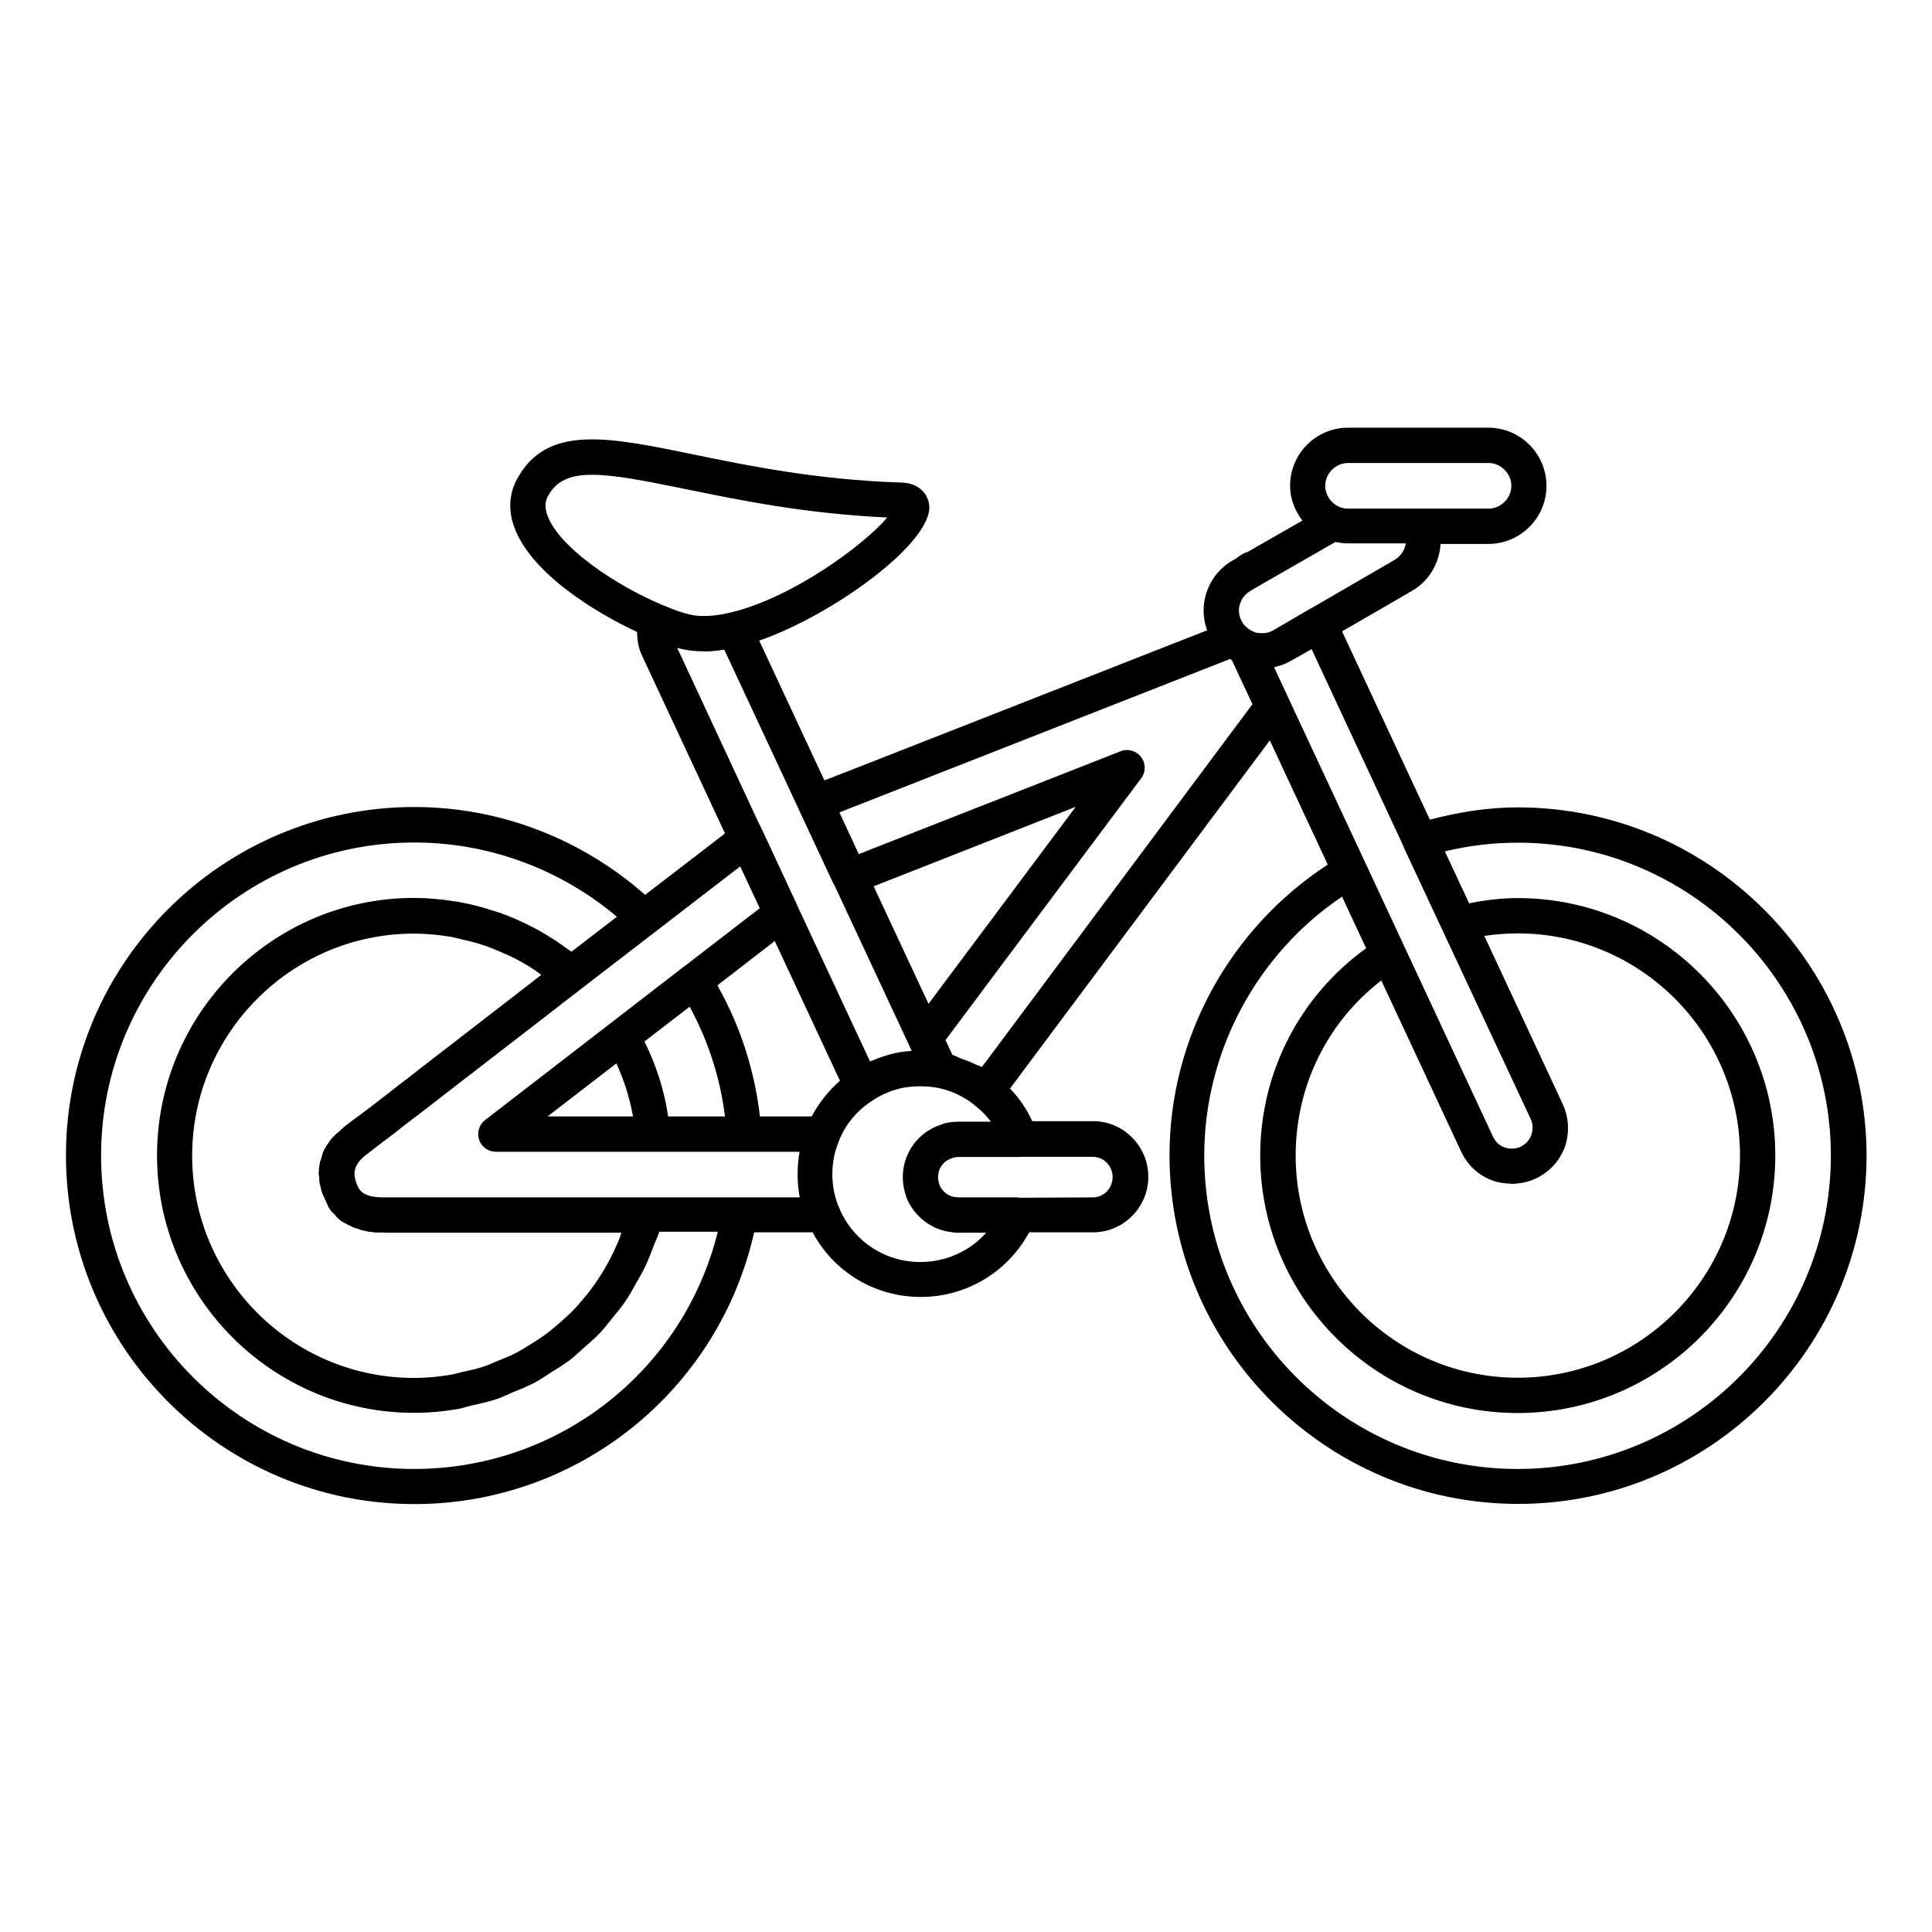 <?xml version="1.0" encoding="UTF-8"?>
<!-- Uploaded to: SVG Repo, www.svgrepo.com, Generator: SVG Repo Mixer Tools -->
<svg fill="#000000" width="800px" height="800px" version="1.1" viewBox="144 144 512 512" xmlns="http://www.w3.org/2000/svg">
 <path d="m546.2 357.96c-7.867 0-15.641 1.246-23.27 3.262l-23.27-49.902 18.57-10.746c4.461-2.59 7.246-7.34 7.531-12.426h12.668c8.492 0 15.402-6.91 15.402-15.402s-6.91-15.402-15.402-15.402h-37.188c-8.492 0-15.355 6.91-15.355 15.402 0 3.359 1.246 6.574 3.262 9.211l-14.586 8.348c-0.336 0.098-0.719 0.289-0.816 0.289-0.816 0.383-1.582 0.961-2.352 1.535l-0.719 0.383c-3.598 2.062-6.141 5.422-7.199 9.406-0.816 3.07-0.625 6.238 0.434 9.117l-96.109 37.715h-0.047l-5.277 2.062-17.273-37.043c19.625-6.812 46.062-26.055 45.055-35.891-0.289-2.688-2.398-5.856-7.391-5.996-22.312-0.719-40.594-4.461-55.273-7.484-22.598-4.652-38.867-8.012-46.688 6.766-2.016 3.84-2.207 8.156-0.625 12.523 4.367 12.09 21.258 22.551 32.531 27.781 0.047 2.062 0.336 4.125 1.246 6.094l22.07 47.309-21.16 16.266c-17.035-14.969-38.578-23.27-61.176-23.27-50.91 0-92.316 41.41-92.316 92.316 0 50.957 41.41 92.414 92.316 92.414 43.422 0 80.609-30.086 90.062-72.02h15.5c5.613 10.508 16.504 17.129 28.645 17.129 12.188 0 23.078-6.668 28.742-17.129h16.938c8.062 0 14.633-6.621 14.633-14.73 0-8.109-6.574-14.73-14.633-14.73h-16.121c-1.488-3.215-3.453-6.141-5.902-8.637l68.855-92.27 15.355 32.914c-25.91 16.891-41.938 45.918-41.938 77.012 0 50.957 41.457 92.414 92.414 92.414 50.91 0 92.316-41.457 92.316-92.414-0.145-50.766-41.551-92.176-92.461-92.176zm-44.957-91.262h37.234c3.262 0 6.047 2.781 6.047 6.047 0 3.262-2.781 6.047-6.047 6.047h-37.234c-0.77 0-1.488-0.145-2.254-0.434-2.254-0.961-3.789-3.215-3.789-5.566-0.004-3.356 2.777-6.094 6.043-6.094zm-181.71 37.621c-12.523-5.231-27.445-15.355-30.469-23.75-0.91-2.543-0.383-4.078 0.098-4.988 2.207-4.176 5.856-5.758 11.754-5.758 5.805 0 13.77 1.535 24.758 3.789 14.25 2.926 31.766 6.527 53.453 7.531-5.996 7.148-25.094 21.305-41.551 25.191h-0.047c-4.176 1.008-7.82 1.199-10.699 0.527-1.633-0.336-4.129-1.199-7.297-2.543zm3.938 11.371c0.48 0.145 0.91 0.238 1.344 0.336 1.727 0.383 3.598 0.574 5.519 0.574 0.098 0 0.145 0.047 0.238 0.047 1.582 0 3.262-0.145 4.988-0.434 0.145 0 0.238 0 0.383-0.047l19.719 42.273v0.047l0.047 0.047 0.047 0.098c0 0.047 0 0.098 0.047 0.145l9.117 19.527 0.145 0.145 19.863 42.559 0.672 1.488c-1.246 0.098-2.543 0.238-3.84 0.48-2.398 0.48-4.652 1.246-6.766 2.16-0.145 0.047-0.289 0.098-0.434 0.145l-19.191-41.121v-0.047l-9.211-19.816-0.961-1.969c-0.047-0.047-0.098-0.098-0.098-0.145zm52.059 63.191 53.547-21.062-39.008 52.203zm-121.78 154.41c-45.727 0-82.961-37.234-82.961-83.055 0-45.727 37.188-82.961 82.961-82.961 19.719 0 38.625 6.957 53.738 19.672l-12.043 9.262c-0.191-0.145-0.383-0.238-0.574-0.383-2.641-1.969-5.375-3.742-8.203-5.324-0.48-0.238-0.961-0.527-1.441-0.77-2.879-1.488-5.856-2.832-8.926-3.887-0.48-0.145-0.91-0.289-1.391-0.434-3.168-1.055-6.383-1.871-9.645-2.445-0.336-0.047-0.672-0.098-1.008-0.145-3.453-0.527-6.957-0.863-10.508-0.863-37.57 0-68.133 30.613-68.133 68.23 0 37.617 30.562 68.23 68.133 68.23 3.84 0 7.629-0.336 11.277-0.961 1.246-0.191 2.445-0.625 3.648-0.91 2.398-0.527 4.797-1.055 7.102-1.824 1.391-0.48 2.734-1.152 4.078-1.727 2.016-0.816 4.031-1.633 5.949-2.641 1.391-0.719 2.641-1.633 3.984-2.496 1.727-1.105 3.504-2.109 5.133-3.359 1.297-0.961 2.445-2.109 3.648-3.168 1.488-1.344 3.023-2.59 4.414-4.078 1.152-1.199 2.109-2.496 3.168-3.789 1.246-1.535 2.543-3.023 3.648-4.703 0.961-1.391 1.773-2.879 2.59-4.367 1.008-1.727 1.969-3.406 2.832-5.231 0.719-1.582 1.344-3.215 1.969-4.894 0.48-1.297 1.105-2.496 1.535-3.84h15.5c-9.129 36.852-42.141 62.859-80.477 62.859zm-25.145-77.301c-0.047 0.91 0.098 1.824 0.383 2.641 0.098 0.77 0.336 1.441 0.527 1.871l0.672 1.441c0.047 0.047 0.098 0.238 0.191 0.434 0.098 0.289 0.238 0.625 0.383 0.863 0.098 0.289 0.527 1.105 0.719 1.344 0.098 0.191 0.527 0.625 0.672 0.77 0.098 0.098 0.289 0.336 0.527 0.527 0.863 1.105 1.918 1.969 2.734 2.254 0.625 0.383 1.391 0.77 1.488 0.77 0.191 0.145 0.383 0.191 0.574 0.289 0.098 0.047 0.145 0.098 0.238 0.098 0.527 0.238 0.961 0.336 1.152 0.336 0.961 0.48 1.824 0.574 1.824 0.527 0.863 0.289 1.633 0.336 2.16 0.383 0.098 0 0.191 0 0.289 0.047 0.098 0 0.191 0.047 0.289 0.047h0.434 0.047 1.535c0.383 0 0.77 0.047 1.152 0.047h1.824 60.266c-0.238 0.625-0.383 1.297-0.672 1.918-0.527 1.246-1.105 2.496-1.68 3.695-0.77 1.633-1.633 3.168-2.543 4.703-0.719 1.152-1.441 2.254-2.207 3.359-1.008 1.441-2.109 2.832-3.262 4.176-0.863 1.008-1.727 2.016-2.688 2.977-1.246 1.246-2.543 2.398-3.887 3.551-1.008 0.863-2.016 1.727-3.07 2.496-1.441 1.055-2.926 2.016-4.461 2.926-1.105 0.672-2.16 1.391-3.312 1.969-1.633 0.863-3.406 1.582-5.133 2.254-1.152 0.48-2.254 1.008-3.406 1.391-1.969 0.672-3.984 1.105-6.047 1.535-1.008 0.238-2.016 0.574-3.07 0.719-3.117 0.527-6.332 0.816-9.547 0.816-32.438 0-58.777-26.438-58.777-58.875s26.391-58.875 58.777-58.875c3.312 0 6.574 0.336 9.836 0.863 1.055 0.191 2.062 0.48 3.07 0.719 2.16 0.48 4.32 1.055 6.383 1.773 1.152 0.434 2.305 0.91 3.453 1.391 1.871 0.816 3.742 1.633 5.519 2.641 1.152 0.625 2.254 1.297 3.359 2.016 0.719 0.48 1.441 1.008 2.109 1.535-0.961 0.77-1.918 1.488-2.879 2.254l-29.125 22.504c-2.352 1.871-4.703 3.648-7.004 5.422-0.336 0.238-0.625 0.48-0.961 0.77l-5.856 4.512c-0.336 0.238-0.719 0.527-1.055 0.77-0.77 0.625-1.535 1.199-2.352 1.773-1.391 1.008-2.781 2.016-3.84 3.023-0.145 0.098-0.191 0.238-0.336 0.336-0.961 0.77-1.824 1.633-2.352 2.254l-0.863 1.246c-0.145 0.238-0.289 0.434-0.434 0.672-0.574 0.91-0.961 1.918-1.199 2.926v0.098c0 0.047-0.047 0.145-0.047 0.145 0 0.047 0 0.047-0.047 0.098 0 0.047 0 0.098-0.047 0.145-0.145 0.336-0.289 0.672-0.336 1.297-0.047 0.098-0.047 0.191-0.047 0.238-0.145 0.77-0.191 1.68-0.191 2.398 0.094 0.234 0.094 0.477 0.141 0.762zm111.46 5.328h-92.656c-2.781 0.047-5.566 0-7.199-1.199-0.863-0.625-1.246-1.199-1.68-2.398-0.816-2.16-0.625-3.262-0.383-3.984 0.336-1.152 1.105-2.16 2.254-3.215l6.047-4.652c0.047-0.047 0.047-0.047 0.098-0.047 0.434-0.383 0.961-0.719 1.727-1.297 1.918-1.582 3.887-3.07 5.856-4.559 2.398-1.824 4.797-3.648 7.148-5.519l29.078-22.457c0.863-0.672 1.727-1.344 2.59-2.016l3.215-2.496c0.434-0.289 0.91-0.672 1.391-1.055l0.672-0.527 41.938-32.289 5.184 11.082-19.914 15.355c-0.047 0-0.098 0.047-0.098 0.047l-52.781 40.738c-1.582 1.199-2.207 3.312-1.582 5.231 0.672 1.918 2.445 3.168 4.414 3.168h80.512c-0.336 1.918-0.527 3.934-0.527 5.949 0 2.062 0.191 4.125 0.574 6.141zm-13.293-50.527c4.894 9.02 8.109 18.906 9.355 29.078h-15.066c-1.008-6.91-3.168-13.625-6.285-19.863zm-15.016 29.078h-22.648l18.234-14.059c2.062 4.461 3.547 9.211 4.414 14.059zm47.355 0h-13.723c-1.391-12.188-5.231-24.039-11.277-34.738l15.211-11.754 17.273 37.043c-3.07 2.684-5.613 5.898-7.484 9.449zm28.789 38.578c-9.453 0-17.848-5.613-21.496-14.297-1.199-2.734-1.824-5.856-1.824-8.973 0-3.07 0.574-6.047 1.773-8.875 1.68-4.269 4.652-7.918 8.734-10.555 2.445-1.68 5.324-2.879 8.348-3.504 2.879-0.48 5.949-0.48 8.828 0 3.742 0.719 7.199 2.305 10.078 4.703 1.633 1.246 3.07 2.734 4.269 4.32h-8.684c-1.246 0-2.496 0.145-3.598 0.434-0.336 0.098-0.625 0.191-0.91 0.336-6.047 1.918-10.172 7.484-10.172 13.961 0 1.633 0.289 3.359 1.008 5.469 2.109 5.039 6.766 8.539 11.996 9.07 0.719 0.145 1.344 0.145 1.68 0.145h7.438c-4.32 4.84-10.605 7.766-17.469 7.766zm26.438-27.879h19.242c2.926 0 5.277 2.398 5.277 5.375 0 2.977-2.352 5.375-5.277 5.375l-19.48 0.098c-0.098 0-0.191-0.098-0.289-0.098h-15.836l0.098 0.047c-0.238-0.047-0.48-0.098-0.719-0.098-1.918-0.145-3.648-1.488-4.32-3.07-0.289-0.863-0.434-1.582-0.434-2.305 0-2.398 1.633-4.461 3.984-5.039 0.238-0.047 0.434-0.145 0.625-0.191 0.238 0 0.48-0.047 0.719-0.047l16.41 0.004zm-10.121-23.797c-0.434-0.238-0.91-0.336-1.344-0.527-1.297-0.672-2.688-1.199-4.078-1.68-0.816-0.289-1.535-0.77-2.398-1.008l-1.824-3.934 51.867-69.383c1.246-1.68 1.246-3.984-0.047-5.613-1.246-1.68-3.504-2.305-5.422-1.535l-69.383 27.254-5.133-11.035 2.16-0.863 101.39-39.824c0.047 0.047 0.098 0.047 0.098 0.098 0.145 0.098 0.238 0.191 0.383 0.289l5.422 11.613zm73.027-115.06c-0.238 0-0.527-0.047-0.961-0.289-0.145-0.098-0.48-0.191-0.77-0.336-0.527-0.336-1.008-0.719-1.391-1.055-0.48-0.434-0.719-0.77-0.961-1.246-0.816-1.344-1.055-2.977-0.625-4.512 0.434-1.535 1.441-2.879 2.781-3.648 0.191-0.098 0.383-0.238 0.625-0.383l0.48-0.289 21.496-12.332c0.098 0 0.145 0 0.238 0.047 1.055 0.238 2.109 0.336 3.117 0.336h15.258c-0.238 1.773-1.344 3.406-2.926 4.367l-22.262 12.906h-0.047l-9.883 5.758c-1.148 0.676-2.348 0.918-4.172 0.676zm8.73 18.426c0-0.047-0.289-0.672-0.383-0.863 0 0-0.047-0.098-0.047-0.098l-3.887-8.301c0.098 0 0.238-0.098 0.336-0.145 1.391-0.336 2.734-0.816 3.984-1.535l5.613-3.164 24.375 52.301c0.047 0.098 0 0.191 0.047 0.238l33.637 71.973c0.336 0.672 0.48 1.441 0.527 2.16 0 0.047-0.047 0.098-0.047 0.145 0 1.391-0.48 2.734-1.391 3.742-0.48 0.527-1.055 0.961-1.727 1.297-1.344 0.625-2.879 0.672-4.269 0.191s-2.445-1.488-3.07-2.832l-33.73-72.355c0-0.047-0.047-0.047-0.047-0.098zm72.168 106.47-20.777-44.574c2.879-0.434 5.856-0.672 8.875-0.672 32.484 0 58.875 26.438 58.875 58.875s-26.438 58.875-58.875 58.875c-32.484 0-58.875-26.438-58.875-58.875 0-18.426 8.398-35.41 22.695-46.398l21.16 45.344c1.68 3.598 4.606 6.332 8.348 7.676 1.535 0.574 3.07 0.77 4.652 0.816 0.145 0 0.289 0.098 0.48 0.098 0.098 0 0.238-0.047 0.336-0.047 0.574 0 1.199-0.098 1.773-0.191 0.434-0.047 0.816-0.098 1.246-0.191 1.008-0.238 1.969-0.574 2.926-1.008 3.598-1.68 6.332-4.652 7.727-8.398 1.254-3.652 1.109-7.684-0.566-11.328zm-11.949 96.684c-45.773 0-83.055-37.234-83.055-83.055 0-27.492 13.867-53.355 36.516-68.613l6.383 13.676c-17.609 12.715-28.07 32.914-28.07 54.938 0 37.617 30.613 68.23 68.23 68.23 37.613-0.004 68.273-30.566 68.273-68.234 0-37.617-30.613-68.23-68.23-68.23-4.414 0-8.684 0.527-12.906 1.391l-6.43-13.77c6.332-1.535 12.812-2.305 19.336-2.305 45.727 0 82.961 37.234 82.961 82.961-0.047 45.777-37.234 83.012-83.008 83.012z"/>
</svg>